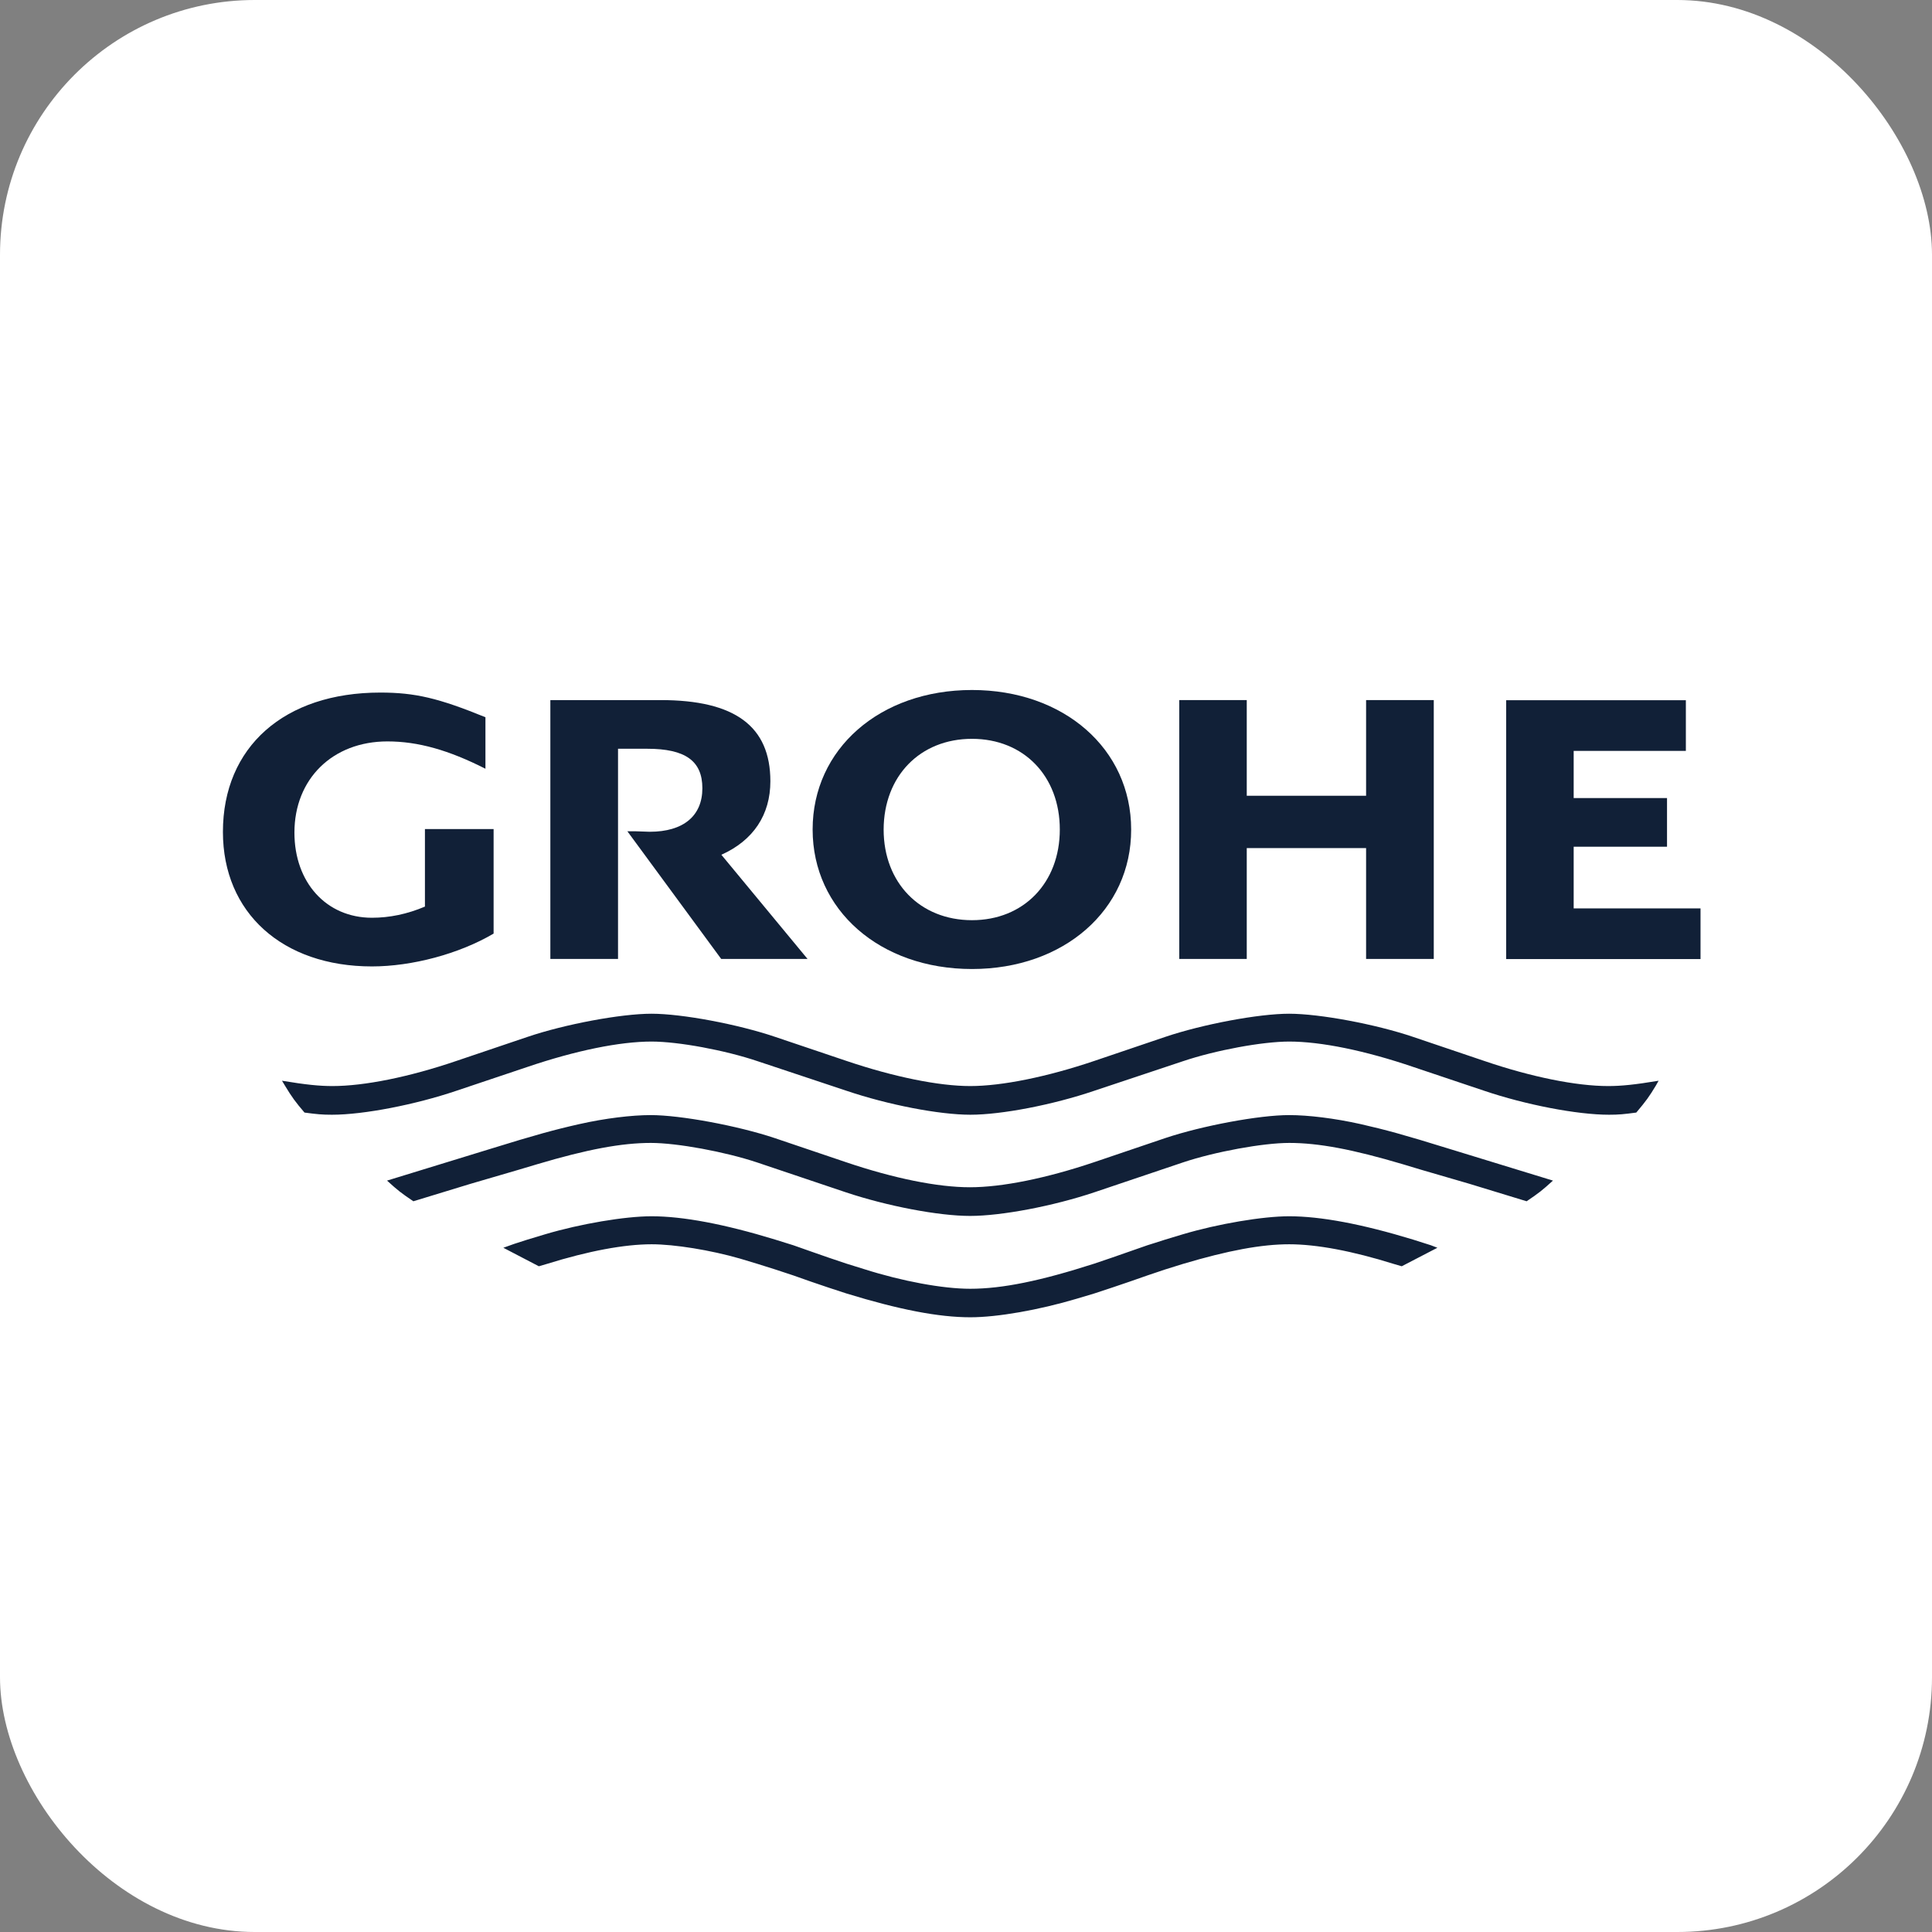 <svg width="182" height="182" viewBox="0 0 182 182" fill="none" xmlns="http://www.w3.org/2000/svg">
<rect x="0" y="0" width="182" height="182" fill="#808080" stroke="none"/>
<rect width="182" height="182" rx="24" fill="white"/>
<g clip-path="url(#clip0_502_21542)">
<path fill-rule="evenodd" clip-rule="evenodd" d="M91.563 91.284C82.895 91.284 76.552 85.726 76.552 78.142C76.552 70.543 82.895 65 91.563 65C100.214 65 106.558 70.543 106.558 78.142C106.573 85.726 100.214 91.284 91.563 91.284ZM91.563 69.6C86.664 69.6 83.257 73.118 83.241 78.142C83.241 83.167 86.68 86.684 91.563 86.684C96.43 86.684 99.837 83.167 99.837 78.142C99.837 73.118 96.446 69.6 91.563 69.6Z" fill="#112037"/>
<path d="M40.03 85.403V78.102L46.499 78.102V87.947C43.249 89.862 38.806 91.04 35.037 91.04C26.605 91.04 21 85.984 21 78.369C21 70.361 26.778 65.242 35.822 65.242C39.104 65.242 41.302 65.761 45.73 67.566V72.418C42.26 70.659 39.386 69.843 36.497 69.843C31.331 69.843 27.736 73.376 27.736 78.432C27.736 83.142 30.75 86.455 35.037 86.455C36.701 86.455 38.365 86.11 40.03 85.403Z" fill="#112037"/>
<path d="M156.245 101.808C153.985 102.185 152.714 102.31 151.49 102.31C148.506 102.31 144.267 101.462 139.807 99.939L133.118 97.678C129.601 96.485 124.325 95.496 121.436 95.496C118.578 95.496 113.303 96.485 109.77 97.678L103.096 99.939C98.637 101.447 94.382 102.31 91.398 102.31C88.431 102.31 84.192 101.447 79.732 99.939L73.027 97.678C69.51 96.485 64.25 95.496 61.376 95.496C58.487 95.496 53.212 96.485 49.694 97.678L43.005 99.939C38.546 101.462 34.306 102.31 31.323 102.31C30.098 102.31 28.826 102.185 26.565 101.808L26.848 102.279C27.492 103.347 27.837 103.818 28.685 104.807C29.863 104.964 30.334 105.011 31.276 105.011C34.243 105.011 39.111 104.069 43.005 102.75L49.694 100.505C54.232 98.966 58.377 98.118 61.376 98.118C63.904 98.118 68.316 98.934 71.378 99.971L79.731 102.75C83.672 104.085 88.493 105.011 91.413 105.011C94.334 105.011 99.17 104.085 103.096 102.75L111.433 99.971C114.511 98.934 118.923 98.118 121.451 98.118C124.45 98.118 128.594 98.966 133.117 100.505L139.806 102.75C143.7 104.069 148.567 105.011 151.566 105.011C152.493 105.011 152.964 104.964 154.142 104.807C155.084 103.692 155.351 103.315 155.979 102.279L156.245 101.808Z" fill="#112037"/>
<path d="M136.557 108.232L146.291 111.215L146.293 111.216C145.257 112.158 144.974 112.378 143.812 113.163L138.411 111.514L133.936 110.211L132.162 109.677C127.404 108.264 124.201 107.667 121.453 107.667C118.973 107.667 114.435 108.499 111.436 109.504L103.098 112.315C99.219 113.618 94.336 114.544 91.385 114.544C88.417 114.544 83.565 113.618 79.671 112.315L71.318 109.504C68.303 108.499 63.797 107.667 61.316 107.667C58.568 107.667 55.334 108.264 50.592 109.677L48.802 110.211L44.343 111.514L38.941 113.163C37.779 112.377 37.497 112.158 36.46 111.216L46.18 108.232C50.435 106.913 52.272 106.411 54.58 105.893C57.014 105.343 59.526 105.045 61.3 105.045C64.111 105.045 69.513 106.05 72.983 107.212L79.669 109.473C84.207 111.011 88.336 111.843 91.367 111.843C94.412 111.843 98.574 110.996 103.096 109.473L109.769 107.211C113.239 106.05 118.609 105.045 121.436 105.045C123.241 105.045 125.707 105.343 128.172 105.893C130.511 106.426 132.207 106.882 136.557 108.232Z" fill="#112037"/>
<path d="M135.407 117.543L134.796 117.308L133.116 116.774C128.279 115.298 124.401 114.576 121.433 114.576C118.968 114.576 114.759 115.282 111.431 116.272L109.767 116.774C109.396 116.891 109.081 116.993 108.822 117.077C108.489 117.185 108.246 117.264 108.087 117.308L104.758 118.47L103.094 119.035C98.022 120.668 94.411 121.406 91.396 121.406C88.821 121.406 84.99 120.699 81.394 119.553L79.73 119.035L78.05 118.47L76.385 117.889L74.737 117.308L73.025 116.774C68.205 115.298 64.311 114.576 61.374 114.576C58.878 114.576 54.685 115.282 51.357 116.272L49.693 116.774C48.499 117.151 48.264 117.229 47.416 117.543L50.76 119.286L51.514 119.066C55.44 117.842 58.816 117.214 61.391 117.214C63.542 117.214 66.933 117.763 69.713 118.564L71.377 119.066L73.026 119.585L74.737 120.15L76.386 120.731L78.05 121.296L79.73 121.846C84.739 123.384 88.429 124.091 91.412 124.091C93.972 124.091 97.881 123.4 101.414 122.348L103.094 121.846L104.759 121.296L106.423 120.731L108.087 120.15L109.767 119.585L111.432 119.066C115.703 117.795 118.843 117.214 121.449 117.214C124.024 117.214 127.385 117.842 131.294 119.066L132.047 119.286L135.407 117.543Z" fill="#112037"/>
<path d="M51.845 65.95V90.335H58.22V70.535H60.968C64.564 70.535 66.165 71.681 66.165 74.256C66.165 76.863 64.375 78.355 61.203 78.355L59.806 78.307H59.099L67.939 90.335H76.073L67.955 80.521C70.969 79.171 72.571 76.753 72.571 73.597C72.571 68.415 69.227 65.95 62.239 65.95H51.845Z" fill="#112037"/>
<path d="M111.089 90.335V65.95H117.448V74.963H128.69V65.95H135.065V90.335H128.69V79.893H117.448V90.335H111.089Z" fill="#112037"/>
<path d="M141.886 65.963V90.347H160.194V85.574H148.245V79.764H157.038V75.18H148.245V70.736H158.813V65.963H141.886Z" fill="#112037"/>
</g>
<defs>
<clipPath id="clip0_502_21542">
<rect width="140" height="59.091" fill="white" transform="translate(21 65)"/>
</clipPath>
</defs>
</svg>
